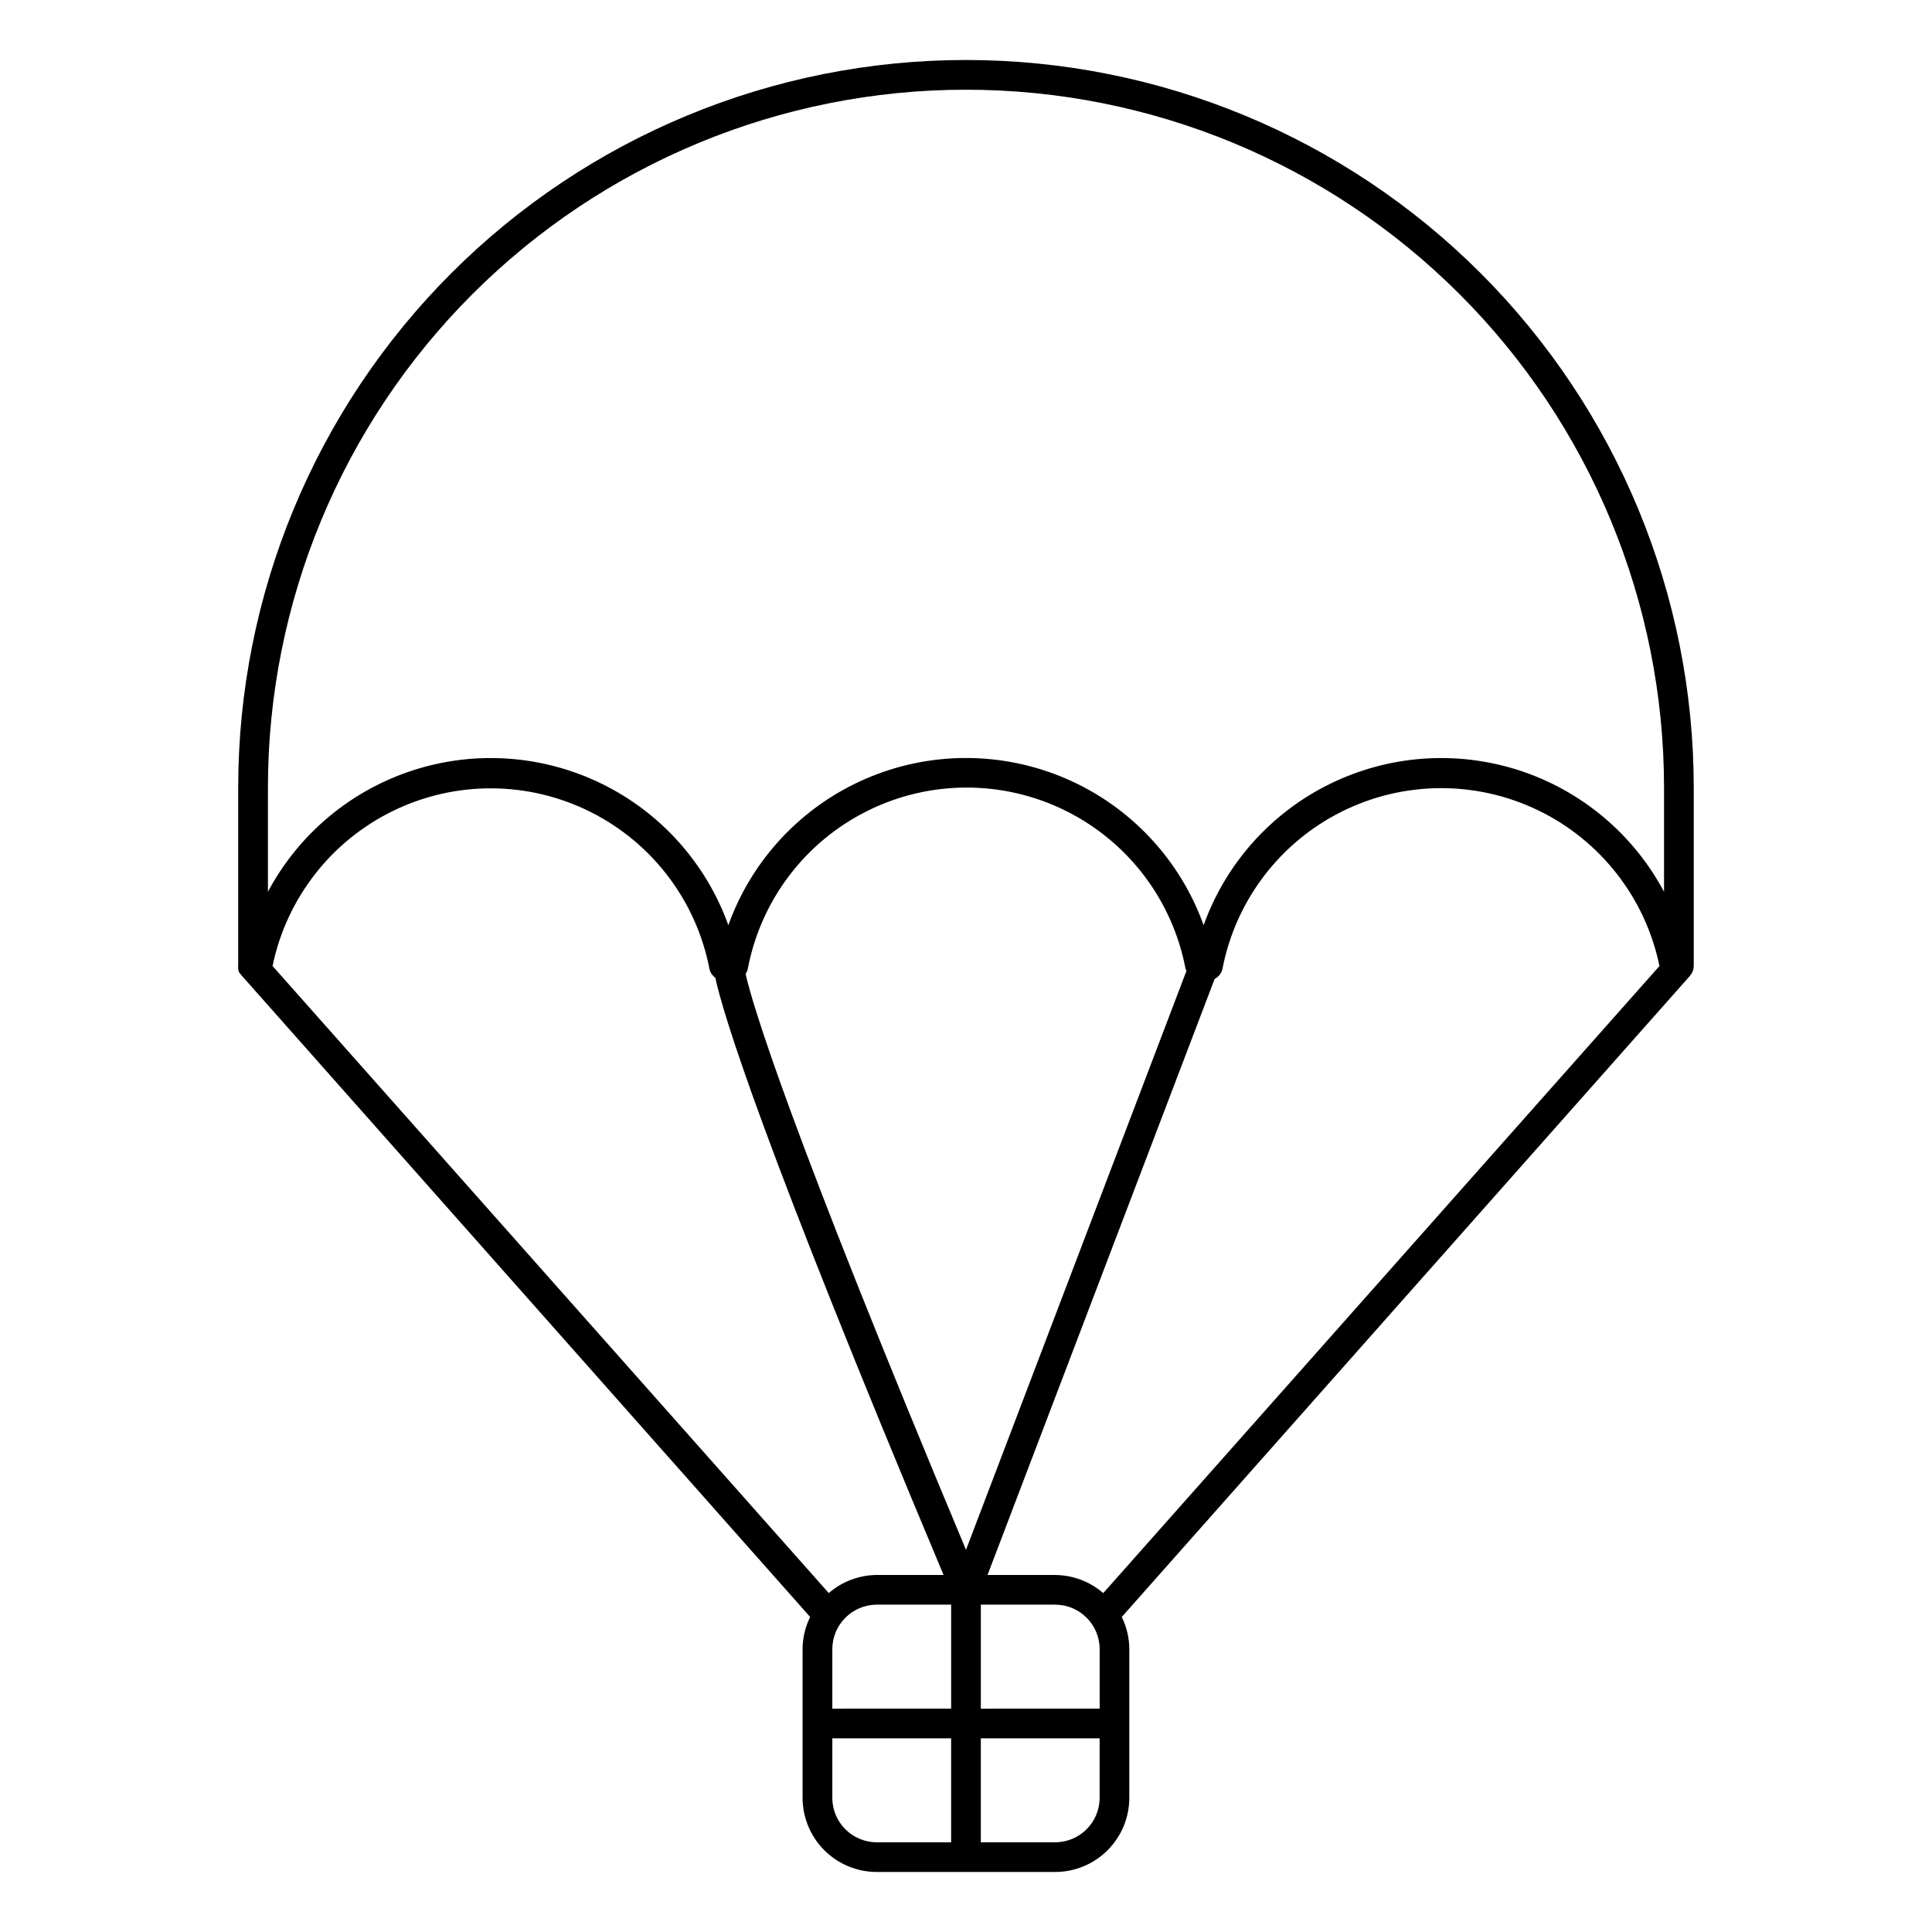 <?xml version="1.0" encoding="UTF-8"?>
<!-- Uploaded to: ICON Repo, www.iconrepo.com, Generator: ICON Repo Mixer Tools -->
<svg fill="#000000" width="800px" height="800px" version="1.1" viewBox="144 144 512 512" xmlns="http://www.w3.org/2000/svg">
 <path d="m592.86 400v-47.234c0-51.148-20.32-100.21-56.488-136.38s-85.227-56.488-136.38-56.488c-51.152 0-100.21 20.32-136.38 56.488-36.168 36.168-56.488 85.227-56.488 136.38v47.234c-0.074 0.531-0.004 1.074 0.199 1.574 0.223 0.367 0.484 0.711 0.785 1.023l150.59 169.92c-1.312 2.656-2 5.578-2.008 8.539v39.359c0 5.219 2.074 10.227 5.762 13.918 3.691 3.691 8.699 5.762 13.918 5.762h47.23c5.223 0 10.227-2.07 13.918-5.762 3.691-3.691 5.762-8.699 5.762-13.918v-39.359c-0.008-2.961-0.695-5.883-2.004-8.539l150.59-169.92h-0.004c0.301-0.34 0.539-0.723 0.707-1.145 0.184-0.461 0.277-0.957 0.277-1.453zm-192.86 154.72c-47.23-112.77-56.602-144.65-58.41-152.6 0.285-0.43 0.488-0.91 0.59-1.418 3.453-18.141 15.199-33.621 31.742-41.832 16.539-8.211 35.969-8.211 52.508 0 16.543 8.211 28.289 23.691 31.742 41.832 0.062 0.215 0.141 0.426 0.238 0.629zm-66.441-151.61c1.969 9.094 11.809 42.352 60.496 158.27h-17.672c-4.688 0.031-9.211 1.734-12.754 4.801l-147.4-166.18c3.715-17.969 15.574-33.188 32.09-41.184s35.809-7.856 52.207 0.371c16.398 8.23 28.039 23.617 31.5 41.637 0.219 0.922 0.766 1.73 1.535 2.285zm31.016 177.95c0-6.519 5.285-11.809 11.809-11.809h19.68v27.551l-31.488 0.004zm39.359-11.809h19.68c6.523 0 11.809 5.289 11.809 11.809v15.742l-31.488 0.004zm19.68-7.871h-17.906l60.18-157.95c1.074-0.539 1.844-1.539 2.086-2.715 3.481-18.016 15.137-33.391 31.543-41.602 16.406-8.215 35.699-8.332 52.207-0.32 16.508 8.012 28.348 23.242 32.047 41.215l-147.4 166.18c-3.543-3.066-8.066-4.769-12.754-4.801zm-208.61-208.61c0-49.062 19.488-96.117 54.18-130.81 34.695-34.691 81.746-54.184 130.81-54.184 49.062 0 96.113 19.492 130.81 54.184 34.691 34.691 54.184 81.746 54.184 130.81v27.555c-8.172-15.324-21.977-26.871-38.504-32.203-16.527-5.332-34.48-4.027-50.062 3.633-15.586 7.66-27.578 21.082-33.449 37.426-6.25-17.402-19.418-31.445-36.387-38.793-16.965-7.348-36.215-7.348-53.184 0-16.965 7.348-30.137 21.391-36.383 38.793-5.871-16.344-17.867-29.766-33.453-37.426-15.582-7.66-33.535-8.965-50.062-3.633-16.523 5.332-30.332 16.879-38.5 32.203zm149.57 267.65v-15.742h31.488v27.551h-19.684c-6.523 0-11.809-5.285-11.809-11.809zm59.039 11.809h-19.684v-27.551h31.488v15.742c0 6.523-5.285 11.809-11.809 11.809z"/>
</svg>